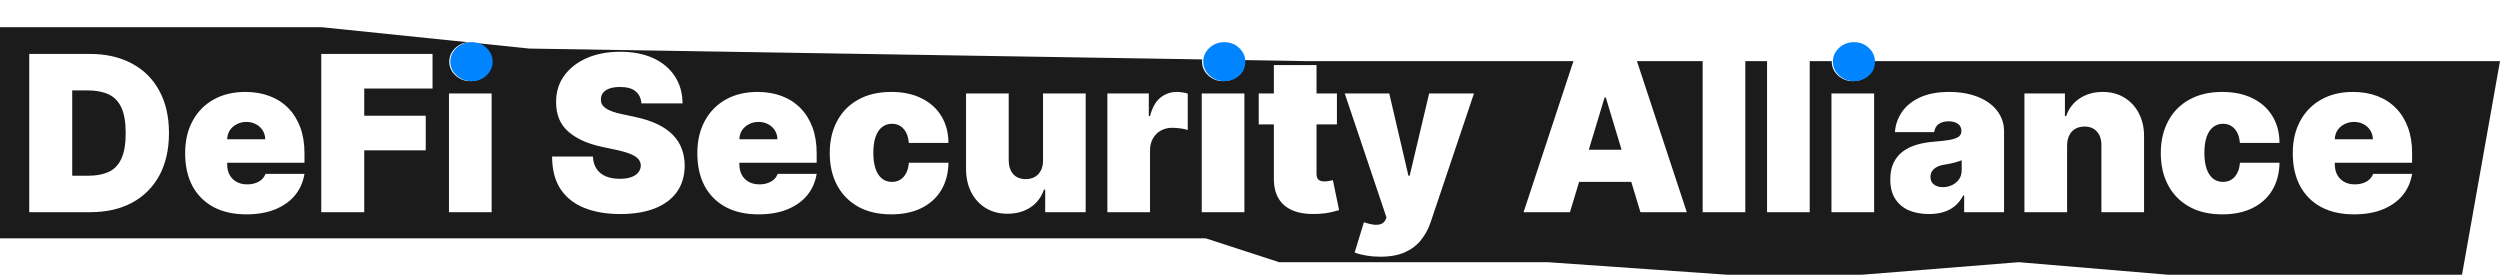 <?xml version="1.0" encoding="UTF-8"?> <svg xmlns="http://www.w3.org/2000/svg" width="919" height="102" viewBox="0 0 919 102" fill="none"> <g filter="url(#filter0_i_35_49)"> <path d="M443.206 83.604L-5.85555e-07 83.604L-3.97773e-06 6L118.25 6L194.601 13.853L480.45 18.472L919 18.472L905.033 97L797.025 97L742.09 92.381L684.362 97L635.013 97L568.905 92.381L470.208 92.381L443.206 83.604Z" fill="#1B1B1B"></path> </g> <path d="M33.136 78H10.75V19.818H32.909C38.894 19.818 44.064 20.983 48.42 23.312C52.795 25.623 56.167 28.956 58.534 33.312C60.92 37.65 62.114 42.849 62.114 48.909C62.114 54.97 60.93 60.178 58.562 64.534C56.195 68.871 52.843 72.204 48.506 74.534C44.169 76.845 39.045 78 33.136 78ZM26.546 64.591H32.568C35.447 64.591 37.9 64.127 39.926 63.199C41.972 62.271 43.525 60.67 44.585 58.398C45.665 56.125 46.205 52.962 46.205 48.909C46.205 44.856 45.655 41.693 44.557 39.42C43.477 37.148 41.886 35.547 39.784 34.619C37.701 33.691 35.144 33.227 32.114 33.227H26.546V64.591ZM90.558 78.796C85.899 78.796 81.884 77.905 78.513 76.125C75.16 74.326 72.575 71.75 70.757 68.398C68.958 65.026 68.058 60.992 68.058 56.295C68.058 51.788 68.967 47.849 70.785 44.477C72.604 41.106 75.17 38.483 78.484 36.608C81.799 34.733 85.71 33.795 90.217 33.795C93.513 33.795 96.496 34.307 99.166 35.33C101.837 36.352 104.119 37.839 106.013 39.79C107.907 41.722 109.365 44.07 110.388 46.835C111.411 49.6 111.922 52.716 111.922 56.182V59.818H72.945V51.182H97.49C97.471 49.932 97.149 48.833 96.524 47.886C95.918 46.92 95.094 46.172 94.053 45.642C93.03 45.093 91.865 44.818 90.558 44.818C89.289 44.818 88.124 45.093 87.064 45.642C86.003 46.172 85.151 46.911 84.507 47.858C83.882 48.805 83.551 49.913 83.513 51.182V60.5C83.513 61.901 83.806 63.151 84.394 64.25C84.981 65.349 85.823 66.21 86.922 66.835C88.02 67.46 89.346 67.773 90.899 67.773C91.979 67.773 92.963 67.621 93.854 67.318C94.763 67.015 95.539 66.579 96.183 66.011C96.827 65.424 97.301 64.724 97.604 63.909H111.922C111.429 66.939 110.265 69.572 108.428 71.807C106.59 74.023 104.157 75.746 101.126 76.977C98.115 78.189 94.592 78.796 90.558 78.796ZM118.094 78V19.818H159.003V32.545H133.889V42.545H156.503V55.273H133.889V78H118.094ZM165.04 78V34.364H180.722V78H165.04ZM172.881 29.818C170.759 29.818 168.941 29.117 167.426 27.716C165.911 26.314 165.153 24.629 165.153 22.659C165.153 20.689 165.911 19.004 167.426 17.602C168.941 16.201 170.759 15.5 172.881 15.5C175.021 15.5 176.839 16.201 178.335 17.602C179.85 19.004 180.608 20.689 180.608 22.659C180.608 24.629 179.85 26.314 178.335 27.716C176.839 29.117 175.021 29.818 172.881 29.818ZM235.786 38C235.634 36.106 234.924 34.629 233.655 33.568C232.405 32.508 230.501 31.977 227.945 31.977C226.316 31.977 224.981 32.176 223.939 32.574C222.916 32.953 222.159 33.474 221.666 34.136C221.174 34.799 220.918 35.557 220.899 36.409C220.861 37.11 220.984 37.744 221.268 38.312C221.571 38.862 222.045 39.364 222.689 39.818C223.333 40.254 224.157 40.651 225.161 41.011C226.164 41.371 227.357 41.693 228.74 41.977L233.513 43C236.732 43.682 239.488 44.581 241.78 45.699C244.071 46.816 245.946 48.133 247.405 49.648C248.863 51.144 249.933 52.83 250.615 54.705C251.316 56.58 251.676 58.625 251.695 60.841C251.676 64.667 250.719 67.905 248.825 70.557C246.931 73.208 244.223 75.225 240.7 76.608C237.196 77.99 232.982 78.682 228.058 78.682C223.001 78.682 218.589 77.934 214.82 76.438C211.07 74.941 208.153 72.64 206.07 69.534C204.005 66.409 202.964 62.413 202.945 57.545H217.945C218.039 59.326 218.484 60.822 219.28 62.034C220.075 63.246 221.193 64.165 222.632 64.79C224.09 65.415 225.823 65.727 227.831 65.727C229.517 65.727 230.928 65.519 232.064 65.102C233.2 64.686 234.062 64.108 234.649 63.369C235.236 62.631 235.539 61.788 235.558 60.841C235.539 59.951 235.246 59.174 234.678 58.511C234.128 57.83 233.219 57.224 231.95 56.693C230.681 56.144 228.967 55.633 226.808 55.159L221.013 53.909C215.861 52.792 211.799 50.926 208.825 48.312C205.871 45.68 204.403 42.091 204.422 37.545C204.403 33.852 205.388 30.623 207.376 27.858C209.384 25.074 212.159 22.905 215.7 21.352C219.261 19.799 223.342 19.023 227.945 19.023C232.642 19.023 236.704 19.809 240.132 21.381C243.56 22.953 246.202 25.169 248.058 28.028C249.933 30.869 250.88 34.193 250.899 38H235.786ZM278.839 78.796C274.18 78.796 270.165 77.905 266.794 76.125C263.442 74.326 260.857 71.75 259.038 68.398C257.239 65.026 256.339 60.992 256.339 56.295C256.339 51.788 257.249 47.849 259.067 44.477C260.885 41.106 263.451 38.483 266.766 36.608C270.08 34.733 273.991 33.795 278.499 33.795C281.794 33.795 284.777 34.307 287.447 35.33C290.118 36.352 292.4 37.839 294.294 39.79C296.188 41.722 297.646 44.07 298.669 46.835C299.692 49.6 300.203 52.716 300.203 56.182V59.818H261.226V51.182H285.771C285.752 49.932 285.43 48.833 284.805 47.886C284.199 46.92 283.375 46.172 282.334 45.642C281.311 45.093 280.146 44.818 278.839 44.818C277.571 44.818 276.406 45.093 275.345 45.642C274.285 46.172 273.432 46.911 272.788 47.858C272.163 48.805 271.832 49.913 271.794 51.182V60.5C271.794 61.901 272.088 63.151 272.675 64.25C273.262 65.349 274.105 66.21 275.203 66.835C276.302 67.46 277.627 67.773 279.18 67.773C280.26 67.773 281.245 67.621 282.135 67.318C283.044 67.015 283.821 66.579 284.464 66.011C285.108 65.424 285.582 64.724 285.885 63.909H300.203C299.711 66.939 298.546 69.572 296.709 71.807C294.872 74.023 292.438 75.746 289.408 76.977C286.396 78.189 282.874 78.796 278.839 78.796ZM327.625 78.796C322.89 78.796 318.837 77.858 315.466 75.983C312.095 74.089 309.509 71.456 307.71 68.085C305.911 64.695 305.011 60.765 305.011 56.295C305.011 51.826 305.911 47.905 307.71 44.534C309.509 41.144 312.095 38.511 315.466 36.636C318.837 34.742 322.89 33.795 327.625 33.795C331.905 33.795 335.608 34.572 338.733 36.125C341.877 37.659 344.311 39.837 346.034 42.659C347.758 45.462 348.629 48.758 348.648 52.545H334.102C333.894 50.254 333.231 48.511 332.114 47.318C331.015 46.106 329.595 45.5 327.852 45.5C326.489 45.5 325.295 45.898 324.273 46.693C323.25 47.47 322.455 48.653 321.886 50.244C321.318 51.816 321.034 53.795 321.034 56.182C321.034 58.568 321.318 60.557 321.886 62.148C322.455 63.72 323.25 64.903 324.273 65.699C325.295 66.475 326.489 66.864 327.852 66.864C329.008 66.864 330.03 66.599 330.92 66.068C331.811 65.519 332.53 64.724 333.08 63.682C333.648 62.621 333.989 61.333 334.102 59.818H348.648C348.591 63.663 347.71 67.015 346.006 69.875C344.301 72.716 341.886 74.913 338.761 76.466C335.655 78.019 331.943 78.796 327.625 78.796ZM383.413 58.909V34.364H399.095V78H384.209V69.704H383.754C382.807 72.489 381.15 74.667 378.783 76.239C376.415 77.792 373.603 78.568 370.345 78.568C367.296 78.568 364.625 77.867 362.334 76.466C360.061 75.064 358.29 73.133 357.021 70.671C355.771 68.208 355.137 65.386 355.118 62.205V34.364H370.8V58.909C370.819 61.068 371.368 62.763 372.447 63.994C373.546 65.225 375.08 65.841 377.05 65.841C378.357 65.841 379.483 65.566 380.43 65.017C381.396 64.449 382.135 63.653 382.646 62.631C383.177 61.589 383.432 60.349 383.413 58.909ZM407.071 78V34.364H422.298V42.659H422.753C423.548 39.591 424.808 37.347 426.531 35.926C428.274 34.506 430.31 33.795 432.639 33.795C433.321 33.795 433.993 33.852 434.656 33.966C435.338 34.061 435.991 34.203 436.616 34.392V47.773C435.84 47.508 434.884 47.309 433.747 47.176C432.611 47.044 431.635 46.977 430.821 46.977C429.287 46.977 427.904 47.328 426.673 48.028C425.461 48.71 424.505 49.676 423.804 50.926C423.103 52.157 422.753 53.606 422.753 55.273V78H407.071ZM441.759 78V34.364H457.44V78H441.759ZM449.599 29.818C447.478 29.818 445.66 29.117 444.145 27.716C442.63 26.314 441.872 24.629 441.872 22.659C441.872 20.689 442.63 19.004 444.145 17.602C445.66 16.201 447.478 15.5 449.599 15.5C451.74 15.5 453.558 16.201 455.054 17.602C456.569 19.004 457.327 20.689 457.327 22.659C457.327 24.629 456.569 26.314 455.054 27.716C453.558 29.117 451.74 29.818 449.599 29.818ZM491.453 34.364V45.727H462.703V34.364H491.453ZM468.271 23.909H483.953V63.966C483.953 64.572 484.057 65.083 484.266 65.5C484.474 65.898 484.796 66.201 485.232 66.409C485.667 66.599 486.226 66.693 486.908 66.693C487.381 66.693 487.93 66.636 488.555 66.523C489.199 66.409 489.673 66.314 489.976 66.239L492.249 77.261C491.548 77.47 490.544 77.725 489.237 78.028C487.949 78.331 486.415 78.53 484.635 78.625C481.036 78.814 478.016 78.445 475.572 77.517C473.129 76.57 471.292 75.083 470.061 73.057C468.83 71.03 468.233 68.492 468.271 65.443V23.909ZM507.398 94.364C505.598 94.364 503.884 94.222 502.256 93.938C500.627 93.672 499.197 93.303 497.966 92.829L501.375 81.693C502.663 82.148 503.837 82.441 504.898 82.574C505.977 82.706 506.896 82.631 507.653 82.347C508.43 82.062 508.989 81.523 509.33 80.727L509.67 79.932L494.33 34.364H510.693L517.739 64.591H518.193L525.352 34.364H541.83L525.92 81.636C525.125 84.042 523.97 86.201 522.455 88.114C520.958 90.046 518.989 91.57 516.545 92.688C514.102 93.805 511.053 94.364 507.398 94.364ZM577.114 78H560.068L579.273 19.818H600.864L620.068 78H603.023L590.295 35.841H589.841L577.114 78ZM573.932 55.045H605.977V66.864H573.932V55.045ZM641.581 19.818V78H625.899V19.818H641.581ZM665.253 19.818V78H649.571V19.818H665.253ZM673.243 78V34.364H688.925V78H673.243ZM681.084 29.818C678.963 29.818 677.144 29.117 675.629 27.716C674.114 26.314 673.357 24.629 673.357 22.659C673.357 20.689 674.114 19.004 675.629 17.602C677.144 16.201 678.963 15.5 681.084 15.5C683.224 15.5 685.042 16.201 686.538 17.602C688.054 19.004 688.811 20.689 688.811 22.659C688.811 24.629 688.054 26.314 686.538 27.716C685.042 29.117 683.224 29.818 681.084 29.818ZM709.074 78.682C706.29 78.682 703.828 78.227 701.688 77.318C699.566 76.39 697.9 74.989 696.688 73.114C695.475 71.239 694.869 68.852 694.869 65.954C694.869 63.568 695.277 61.532 696.091 59.847C696.905 58.142 698.042 56.75 699.5 55.67C700.958 54.591 702.653 53.767 704.585 53.199C706.536 52.631 708.638 52.261 710.892 52.091C713.335 51.901 715.295 51.674 716.773 51.409C718.269 51.125 719.348 50.737 720.011 50.244C720.674 49.733 721.006 49.061 721.006 48.227V48.114C721.006 46.977 720.57 46.106 719.699 45.5C718.828 44.894 717.71 44.591 716.347 44.591C714.85 44.591 713.629 44.922 712.682 45.585C711.754 46.229 711.195 47.224 711.006 48.568H696.574C696.763 45.917 697.606 43.474 699.102 41.239C700.617 38.985 702.824 37.186 705.722 35.841C708.619 34.477 712.237 33.795 716.574 33.795C719.699 33.795 722.502 34.165 724.983 34.903C727.464 35.623 729.576 36.636 731.318 37.943C733.061 39.231 734.386 40.746 735.295 42.489C736.223 44.212 736.688 46.087 736.688 48.114V78H722.028V71.864H721.688C720.816 73.492 719.756 74.809 718.506 75.812C717.275 76.816 715.864 77.546 714.273 78C712.701 78.454 710.968 78.682 709.074 78.682ZM714.188 68.796C715.381 68.796 716.498 68.549 717.54 68.057C718.6 67.564 719.462 66.854 720.125 65.926C720.788 64.998 721.119 63.871 721.119 62.545V58.909C720.703 59.08 720.258 59.24 719.784 59.392C719.33 59.544 718.837 59.686 718.307 59.818C717.795 59.951 717.246 60.074 716.659 60.188C716.091 60.301 715.494 60.405 714.869 60.5C713.657 60.689 712.663 61.002 711.886 61.438C711.129 61.854 710.561 62.375 710.182 63C709.822 63.606 709.642 64.288 709.642 65.046C709.642 66.258 710.068 67.186 710.92 67.829C711.773 68.474 712.862 68.796 714.188 68.796ZM759.862 53.455V78H744.18V34.364H759.067V42.659H759.521C760.468 39.894 762.135 37.725 764.521 36.153C766.927 34.581 769.73 33.795 772.93 33.795C776.018 33.795 778.697 34.506 780.97 35.926C783.262 37.328 785.033 39.26 786.283 41.722C787.552 44.184 788.177 46.996 788.158 50.159V78H772.476V53.455C772.495 51.295 771.946 49.6 770.828 48.369C769.73 47.138 768.196 46.523 766.226 46.523C764.938 46.523 763.811 46.807 762.845 47.375C761.898 47.924 761.169 48.72 760.658 49.761C760.146 50.784 759.881 52.015 759.862 53.455ZM816.922 78.796C812.187 78.796 808.134 77.858 804.763 75.983C801.392 74.089 798.806 71.456 797.007 68.085C795.208 64.695 794.308 60.765 794.308 56.295C794.308 51.826 795.208 47.905 797.007 44.534C798.806 41.144 801.392 38.511 804.763 36.636C808.134 34.742 812.187 33.795 816.922 33.795C821.202 33.795 824.905 34.572 828.03 36.125C831.174 37.659 833.607 39.837 835.331 42.659C837.054 45.462 837.926 48.758 837.945 52.545H823.399C823.191 50.254 822.528 48.511 821.411 47.318C820.312 46.106 818.892 45.5 817.149 45.5C815.786 45.5 814.592 45.898 813.57 46.693C812.547 47.47 811.751 48.653 811.183 50.244C810.615 51.816 810.331 53.795 810.331 56.182C810.331 58.568 810.615 60.557 811.183 62.148C811.751 63.72 812.547 64.903 813.57 65.699C814.592 66.475 815.786 66.864 817.149 66.864C818.304 66.864 819.327 66.599 820.217 66.068C821.107 65.519 821.827 64.724 822.376 63.682C822.945 62.621 823.286 61.333 823.399 59.818H837.945C837.888 63.663 837.007 67.015 835.303 69.875C833.598 72.716 831.183 74.913 828.058 76.466C824.952 78.019 821.24 78.796 816.922 78.796ZM865.324 78.796C860.665 78.796 856.65 77.905 853.278 76.125C849.926 74.326 847.341 71.75 845.523 68.398C843.723 65.026 842.824 60.992 842.824 56.295C842.824 51.788 843.733 47.849 845.551 44.477C847.369 41.106 849.936 38.483 853.25 36.608C856.564 34.733 860.475 33.795 864.983 33.795C868.278 33.795 871.261 34.307 873.932 35.33C876.602 36.352 878.884 37.839 880.778 39.79C882.672 41.722 884.131 44.07 885.153 46.835C886.176 49.6 886.688 52.716 886.688 56.182V59.818H847.71V51.182H872.256C872.237 49.932 871.915 48.833 871.29 47.886C870.684 46.92 869.86 46.172 868.818 45.642C867.795 45.093 866.631 44.818 865.324 44.818C864.055 44.818 862.89 45.093 861.83 45.642C860.769 46.172 859.917 46.911 859.273 47.858C858.648 48.805 858.316 49.913 858.278 51.182V60.5C858.278 61.901 858.572 63.151 859.159 64.25C859.746 65.349 860.589 66.21 861.688 66.835C862.786 67.46 864.112 67.773 865.665 67.773C866.744 67.773 867.729 67.621 868.619 67.318C869.528 67.015 870.305 66.579 870.949 66.011C871.593 65.424 872.066 64.724 872.369 63.909H886.688C886.195 66.939 885.03 69.572 883.193 71.807C881.356 74.023 878.922 75.746 875.892 76.977C872.881 78.189 869.358 78.796 865.324 78.796Z" fill="white"></path> <path d="M444.591 27.715C446.106 29.117 447.924 29.818 450.045 29.818C452.186 29.818 454.148 29.117 455.644 27.715C457.159 26.314 457.773 24.628 457.773 22.659C457.773 20.689 457.015 19.003 455.5 17.602C454.004 16.2 452.186 15.499 450.045 15.499C447.924 15.499 446.106 16.2 444.591 17.602C443.076 19.003 442.318 20.689 442.318 22.659C442.318 24.628 443.076 26.314 444.591 27.715Z" fill="#0084FF"></path> <path d="M167.818 27.715C169.333 29.117 171.152 29.818 173.273 29.818C175.413 29.818 177.231 29.247 178.727 27.845C180.242 26.444 181.104 24.628 181.104 22.659C181.104 20.689 180.242 18.901 178.727 17.5C177.231 16.098 175.413 15.5 173.273 15.5C171.152 15.5 169.333 16.2 167.818 17.602C166.303 19.003 165.545 20.689 165.545 22.659C165.545 24.628 166.303 26.314 167.818 27.715Z" fill="#0084FF"></path> <path d="M676.046 27.716C677.561 29.117 679.379 29.818 681.5 29.818C683.64 29.818 685.603 29.117 687.099 27.716C688.614 26.314 689.227 24.629 689.227 22.659C689.227 20.689 688.47 19.004 686.955 17.602C685.458 16.201 683.64 15.5 681.5 15.5C679.379 15.5 677.561 16.201 676.046 17.602C674.53 19.004 673.773 20.689 673.773 22.659C673.773 24.629 674.53 26.314 676.046 27.716Z" fill="#0084FF"></path> <defs> <filter id="filter0_i_35_49" x="0" y="6" width="919" height="95" filterUnits="userSpaceOnUse" color-interpolation-filters="sRGB"> <feFlood flood-opacity="0" result="BackgroundImageFix"></feFlood> <feBlend mode="normal" in="SourceGraphic" in2="BackgroundImageFix" result="shape"></feBlend> <feColorMatrix in="SourceAlpha" type="matrix" values="0 0 0 0 0 0 0 0 0 0 0 0 0 0 0 0 0 0 127 0" result="hardAlpha"></feColorMatrix> <feOffset dy="4"></feOffset> <feGaussianBlur stdDeviation="2"></feGaussianBlur> <feComposite in2="hardAlpha" operator="arithmetic" k2="-1" k3="1"></feComposite> <feColorMatrix type="matrix" values="0 0 0 0 0 0 0 0 0 0 0 0 0 0 0 0 0 0 0.25 0"></feColorMatrix> <feBlend mode="normal" in2="shape" result="effect1_innerShadow_35_49"></feBlend> </filter> </defs> </svg> 